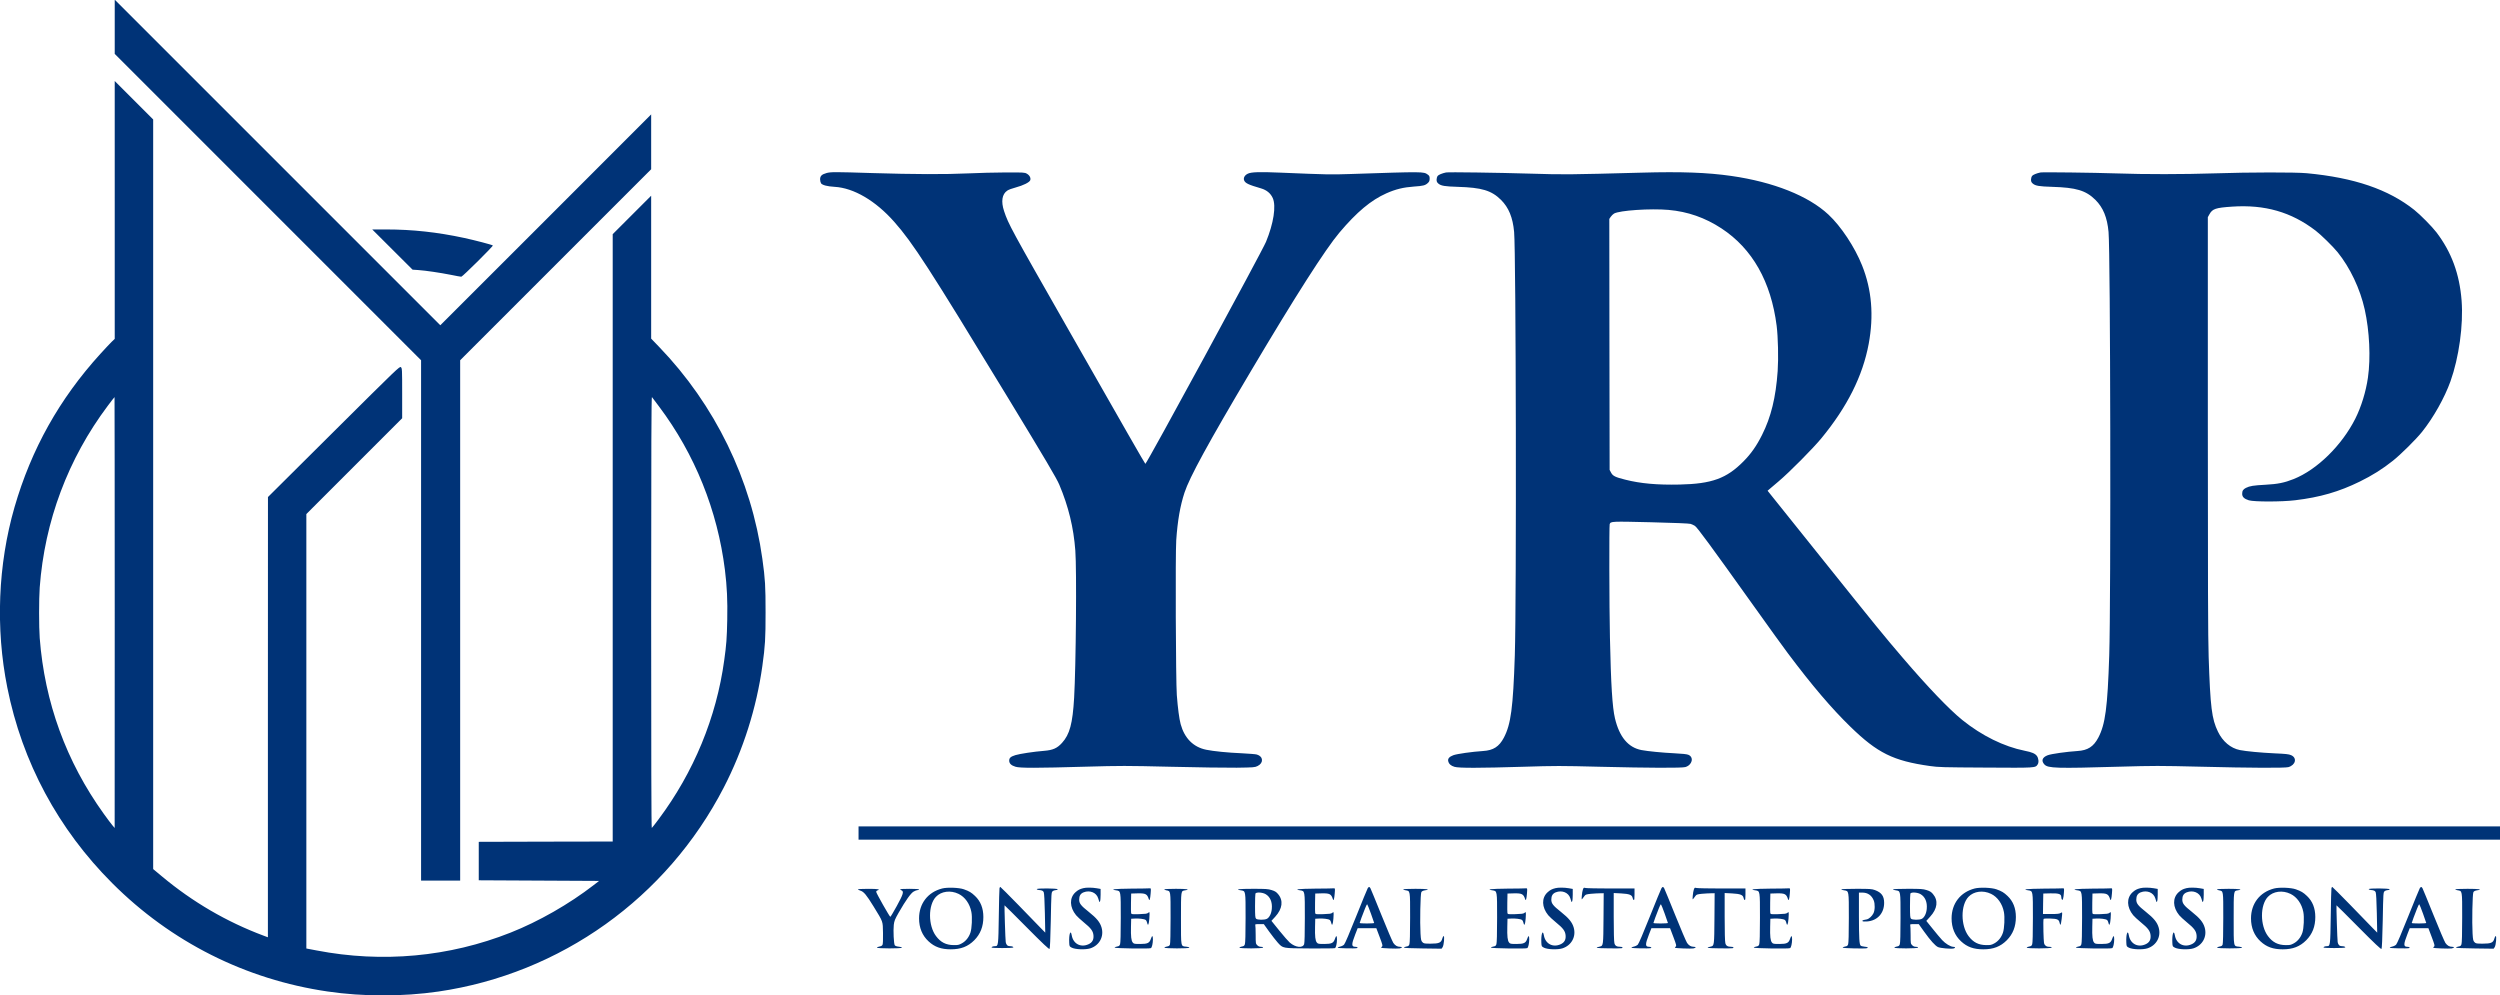 <svg xmlns="http://www.w3.org/2000/svg" viewBox="0 0 3966 1579" width="3966" height="1579"><title>YRP_logo_cleaned</title><style> .s0 { fill: #003377 } </style><g><g id="&#xD3F4;&#xB354; 1"><path fill-rule="evenodd" class="s0" d="m182 42.5v43l243 243 243 243v412.7 412.8h31 31v-412.8-412.7l151.5-151.5 151.5-151.5v-43.5-43.5l-167.2 167.3-167.3 167.2-258.2-258.2-258.3-258.3zm0 290.5v204.6l-5.1 4.9c-2.8 2.8-10.8 11.3-17.8 19-64.8 71.3-109.4 150.9-136.1 243.2-26.2 90.9-30.3 191.8-11.4 286.1 23.6 118.2 80.7 224.5 166.4 310.2 93.2 93.3 211.7 152.9 341.7 171.9 56.1 8.3 119.3 8.3 175.7 0.1 194-28.3 362.4-148.6 452.7-323.5 31-60 52-126.3 61.3-193 4.5-32.5 5.1-43 5.1-85 0-42-0.6-52.6-5.1-85-17.5-125.8-75.1-244.1-163.7-336.1l-12.7-13.2v-113.3-113.4l-30.5 30.5-30.5 30.5v481.7 481.8l-106.2 0.2-106.3 0.3v30.5 30.5l95.5 0.5 95.4 0.5-8.4 6.5c-39.2 30.3-87.3 57.8-132 75.5-97.4 38.6-203.4 48.4-307.7 28.3l-16.3-3.1v-344.6-344.6l76-76 76-76v-39.6c0-38.1-0.1-39.7-2-41.4-1.9-1.7-4.3 0.6-106.4 102.1l-104.5 103.9-0.1 349.2v349.2l-6.7-2.5c-58.8-22-112.9-53.6-161.5-94.2l-13.8-11.5v-594.6-594.6l-30.5-30.5-30.5-30.5zm863.6 312c56.8 75.7 92.6 164.7 104.4 259 3.3 26.6 4.3 48.5 3.7 79-0.6 29.7-1.3 39.5-4.8 64.5-12.3 90.4-48.3 177.6-104.1 252.2-5.4 7.3-10.3 13.5-10.8 13.8-0.7 0.4-1-116.2-1-342.2 0.1-269.6 0.3-342.5 1.3-341.3 0.7 0.8 5.8 7.6 11.3 15zm-863.6 326.7l-0.1 341.8-3.4-4c-1.9-2.2-8.2-10.5-13.9-18.5-59.6-82.9-93.8-176.9-101.6-278.9-1.3-17.2-1.3-62.6 0-80.1 7.8-105.2 44.9-204.2 108.1-288.4 5.6-7.5 10.4-13.6 10.6-13.6 0.1 0 0.3 153.8 0.3 341.7zm1129-697.1c-7.3 2-10 4.6-10 9.9 0 2.2 0.7 5 1.5 6.3 2.1 2.9 9.7 4.9 21.5 5.6 30.4 1.7 65.1 22.1 94.6 55.5 29.7 33.6 54.9 72.6 178.9 276.6 61.7 101.5 78.7 130.2 83 140.5 14.5 34.3 22.7 68 25.4 104.5 2.3 29.9 1 182.8-1.9 233.5-2.4 41-7 58.1-19.2 71.5-7.7 8.5-14.5 11.5-28.2 12.6-16.5 1.3-38.7 4.7-45.6 6.8-7.7 2.4-10 4.4-10 8.8 0 4.5 3.3 7.7 10.1 9.7 7.1 2.2 34 2.1 110.4-0.1 57.3-1.6 63.4-1.6 136 0.1 41.8 1 88.8 1.7 104.5 1.5 27.2-0.4 28.7-0.5 33.1-2.7 9.8-4.8 9.1-15.2-1.2-18.2-1.9-0.6-12.6-1.4-23.9-2-21.8-0.9-45-3.2-56.5-5.6-20.3-4.1-34.4-18.2-40.5-40.6-2.3-8.6-4.5-25.3-6.1-46.3-1.6-21.9-2.4-224.2-0.9-245.5 2.1-30.8 6.2-54.4 13.1-75.5 8.1-24.5 37.4-78.2 105.2-192.5 70.5-118.8 118.3-193.7 140.5-219.9 27.7-32.8 50.1-51.5 74.6-62.4 14.6-6.5 26.9-9.5 43.6-10.7 14.8-1 18.1-1.8 22.3-5.8 2.1-2 2.7-3.5 2.7-6.8 0-3.6-0.5-4.6-3-6.4-6.7-4.8-5.8-4.8-123-0.9-31.4 1-34 1-111-2.2-33-1.4-46.1-1-51.5 1.7-4.8 2.3-7.2 6.5-5.9 10.3 1.7 4.7 6.6 7.1 27 13 8.8 2.6 15.1 7.8 18.5 15.3 5.6 12.6 1.4 40.1-10.7 69.5-6.2 15.1-189.4 352.3-191.4 352.2-0.5 0-33.5-57.5-120.3-209.9-94-164.9-96.6-169.7-103.8-191-5.1-15.4-3.3-27 5.1-32.6 2-1.4 7.9-3.6 13.1-4.9 12.3-3.3 22.1-8.2 23.3-11.6 1.2-3.5-1-7.8-5.4-10.3-3.3-2-5-2.1-33.5-2-16.5 0.1-43.3 0.7-59.5 1.5-36.6 1.7-86.3 1.5-152-0.5-60.3-1.9-65.9-1.9-73 0zm983-1c-6.2 1.3-12.1 3.7-13.5 5.7-0.8 1.2-1.5 3.8-1.5 5.8 0 2.9 0.7 4.3 2.9 6.2 4.2 3.5 10.1 4.5 30.6 5.1 38.1 1.1 53.5 5.7 68.6 20.6 12.3 12.2 18.8 27.9 20.9 51 3 32.8 3.9 583.4 1.1 671.5-2.7 83-6.2 109.6-17.4 130.8-7.5 14.2-16.7 20.1-32.9 21.1-17.1 1.1-41.5 4.5-47.3 6.7-6.4 2.4-9.1 5.5-8 9.6 1 4.2 4.3 7.2 9.9 8.8 6.8 2.1 39.5 2 109-0.1 51.5-1.6 58.8-1.6 122 0 77.4 1.9 129.2 2.1 135.1 0.5 11-3.1 14.2-15.6 4.9-19.5-2.4-1-9.7-1.8-22.2-2.4-19-0.9-42.2-3.2-52.2-5.1-21.1-4.1-35-20.8-42-50.2-4.2-17.6-6.4-53.5-8-128.2-1.1-50.2-1.3-177.4-0.4-180 1.7-4.5 2.4-4.5 65.5-3 37.3 0.9 60.6 1.9 62.9 2.6 1.9 0.6 5 2 6.7 3.1 3.6 2.1 24.8 31 93.2 126.8 23.3 32.7 47.8 66.7 54.5 75.5 38.4 51.2 69.2 87.3 99.2 116.5 42.8 41.6 67.8 54 125.9 62.2 13.9 2 20.3 2.1 88.6 2.5 80.3 0.5 78.7 0.6 82.5-5.1 2.1-3.2 1.4-9.7-1.3-13.4-2.9-3.8-7.7-5.9-19.3-8.2-33-6.6-68.1-23.9-99-48.8-20.9-16.9-54.8-52.3-94.5-98.7-29.5-34.4-42.1-49.9-130.2-159.9l-84.2-105.1 2.3-2c1.2-1.1 8.1-6.9 15.2-12.9 17.4-14.7 54.4-52 67.9-68.4 40.9-49.7 65.5-98.7 75-149.7 8.3-44.9 4.9-85.9-10.5-124.4-11.7-29.3-33.5-62.2-53.4-80.7-31.8-29.7-87.2-51.7-154.1-61.3-37.6-5.4-79.4-7-142.5-5.2-115.5 3.1-122.7 3.2-174.5 1.6-53.6-1.6-131.4-2.7-135.5-1.9zm353 59.4c30.5 2.7 57.9 12.3 83.9 29.3 49.1 32.2 78.7 84.6 87.6 154.7 2.2 17.6 3 51.2 1.6 71.6-2.9 41.8-10.5 73-24.8 101.4-8.7 17.4-17.6 30-29.3 41.8-26.9 27.3-50.4 35.8-101.5 36.9-35.1 0.8-62.1-1.6-86-7.7-16.1-4-19.9-5.9-22.7-11.2l-2.3-4.3-0.3-199.1-0.2-199.1 2.2-3.3c1.3-1.9 3.7-4.2 5.3-5.2 8.7-5 57.7-8.3 86.5-5.8zm590-59.4c-6.2 1.3-12.1 3.7-13.5 5.7-0.8 1.2-1.5 3.8-1.5 5.8 0 2.9 0.7 4.3 2.9 6.2 4.2 3.5 10.1 4.5 30.6 5.1 38.1 1.1 53.5 5.7 68.6 20.6 12.3 12.2 18.8 27.9 20.9 51 3 32.8 3.9 583.4 1.1 671.5-2.7 83-6.2 109.6-17.4 130.8-7.5 14.2-16.7 20.1-32.9 21.1-17.1 1.1-41.5 4.5-47.3 6.7-8.7 3.3-10.7 8.8-5.2 14.7 5.6 6 19.2 6.4 118 3.5 56.7-1.6 63.5-1.6 130 0 78.9 2 133.3 2.2 138.9 0.7 11.6-3.3 14.3-14.7 4.4-19-3.6-1.6-8.2-2.1-26.3-2.9-21.6-1-44.9-3.2-55-5.2-14.5-2.9-27.2-13.5-34.7-29.1-9.9-20.4-12.1-38.3-14.8-118.8-1-28-1.3-121.1-1.3-367.5v-330l2.5-4.5c4.9-8.8 9.8-10.4 36-12.2 52-3.5 93.8 8.5 132.5 38.1 8.4 6.4 27.6 25.2 34.8 34.1 19.9 24.6 35.8 58.2 43.1 91 7.6 34.3 9.6 76.6 5.1 108-3.2 22.3-10.6 46.4-20.1 65.3-21.4 42.4-60.6 80.9-97.8 95.7-14.5 5.8-25.4 8-44.6 9-18.9 1-25 1.9-31.1 5-4.5 2.4-5.9 4.6-5.9 9.5 0 4.8 3.2 7.9 10.6 10.2 8.3 2.5 52.2 2.5 73.4-0.1 39.4-4.7 69.7-13.5 102.5-29.6 19.6-9.6 36.2-20 52.5-33 12.5-9.9 36.9-34.1 46.4-46 18.1-22.7 35.6-53.9 45-80 13.5-37.9 20.6-89.3 17.7-127.8-3.2-42.4-16.1-77.4-40-108.7-6.8-8.9-25.4-27.8-35.1-35.5-41-32.6-95.2-51.1-170.5-58.2-18.5-1.7-91.2-1.6-145.5 0.2-49.2 1.6-112.2 1.7-156.5 0.1-36.2-1.2-116.7-2.2-120.5-1.5zm-2614.5 122.3l32 31.9 9 0.6c12.3 0.9 34 4.1 51.8 7.6 8.1 1.7 15.5 3 16.5 3 1.9 0 51-48.6 50-49.6-1.1-1.1-28.6-8.3-45.3-11.9-42.8-9.2-82.3-13.5-124-13.5h-22zm739.5 925.6v10.5h1302 1302v-10.5-10.5h-1302-1302zm223.6 87.7c-0.3 1.3-0.8 21.4-1.1 44.8-0.7 45.9-0.8 47-5.9 47-3.1 0-5.6 1-5.6 2.1 0 1.2 33.7 1.2 34.4 0 0.7-1.1-1.8-2.1-5.4-2.1-3.6 0-5.7-2.1-6.5-6.3-0.6-3-2.3-57.8-1.9-58.5 0.1-0.2 16 15.6 35.2 35 25.5 25.7 35.4 35 36.2 34.2 0.7-0.7 1.4-15.5 2-45.5 0.8-43.9 0.9-44.4 3-46.1 1.2-1 3.6-1.8 5.2-1.8 1.9 0 2.8-0.4 2.6-1.3-0.6-1.5-32.7-1.8-33-0.2-0.2 0.5 1.1 1.1 2.7 1.3 5.7 0.5 7.2 1.2 8.3 3.7 0.7 1.6 1.4 13.5 1.8 33.2l0.6 30.8-7.4-7.5c-4-4.1-19.9-20.4-35.2-36.3-15.4-15.8-28.3-28.7-28.7-28.7-0.5 0-1.1 1-1.3 2.2zm584.1 0c-0.8 1.3-9 21.4-18.3 44.6-10.6 26.6-17.7 43.3-19.2 44.8-1.3 1.3-4.2 2.7-6.3 3.1-2.2 0.4-3.9 1.2-3.7 1.8 0.3 0.9 27.5 1.5 30.5 0.6 2.2-0.6 0.3-2.1-2.6-2.1-6.3 0-6.4-3.6-0.2-19.5l3.9-10h14.8 14.8l5.3 14c4.8 12.8 5.1 14.1 3.6 15.2-0.9 0.7-1.4 1.5-1.1 1.8 0.9 0.9 25.3 1.8 29.1 1.1 4.4-0.8 4.9-2.6 0.7-2.6-4.4 0-7.6-1.9-10.6-6.1-1.4-2.1-9.9-21.9-18.8-44.1-9-22.2-16.8-41.4-17.5-42.6-1.5-2.8-2.7-2.8-4.4 0zm5.2 40.3c2.8 7.6 5.1 14.3 5.1 14.7 0 0.4-5.2 0.8-11.5 0.8-6.3 0-11.5-0.3-11.5-0.8 0-0.4 1.3-4.1 2.8-8.2 1.6-4.1 4.1-10.8 5.7-14.8 1.5-4.1 3.1-7 3.5-6.5 0.5 0.4 3.1 7.1 5.9 14.8zm460.8-40.3c-0.8 1.3-9 21.4-18.3 44.6-10.6 26.6-17.7 43.3-19.2 44.8-1.3 1.3-4.2 2.7-6.3 3.1-2.2 0.4-3.9 1.2-3.7 1.8 0.3 0.9 27.5 1.5 30.5 0.6 2.2-0.6 0.3-2.1-2.6-2.1-6.3 0-6.4-3.6-0.2-19.5l3.9-10h14.8 14.8l5.3 14c4.8 12.8 5.1 14.1 3.6 15.2-0.9 0.7-1.4 1.5-1.1 1.8 0.9 0.9 25.3 1.8 29.1 1.1 4.4-0.8 4.9-2.6 0.7-2.6-4.4 0-7.6-1.9-10.6-6.1-1.4-2.1-9.9-21.9-18.8-44.1-9-22.2-16.8-41.4-17.5-42.6-1.5-2.8-2.7-2.8-4.4 0zm5.2 40.3c2.8 7.6 5.1 14.3 5.1 14.7 0 0.4-5.2 0.8-11.5 0.8-6.3 0-11.5-0.3-11.5-0.8 0-0.4 1.3-4.1 2.8-8.2 1.6-4.1 4.1-10.8 5.7-14.8 1.5-4.1 3.1-7 3.5-6.5 0.5 0.4 3.1 7.1 5.9 14.8zm1057.7-40.3c-0.3 1.3-0.8 21.4-1.1 44.8-0.7 45.9-0.8 47-5.9 47-3.1 0-5.6 1-5.6 2.1 0 1.2 33.7 1.2 34.4 0 0.7-1.1-1.8-2.1-5.4-2.1-3.6 0-5.7-2.1-6.5-6.3-0.6-3-2.3-57.8-1.9-58.5 0.1-0.2 16 15.6 35.2 35 25.5 25.7 35.4 35 36.2 34.2 0.7-0.7 1.4-15.5 2-45.5 0.8-43.9 0.9-44.4 3-46.1 1.2-1 3.6-1.8 5.2-1.8 1.9 0 2.8-0.4 2.6-1.3-0.6-1.5-32.7-1.8-33-0.2-0.2 0.5 1.1 1.1 2.7 1.3 5.7 0.5 7.2 1.2 8.3 3.7 0.7 1.6 1.4 13.5 1.8 33.2l0.6 30.8-7.4-7.5c-4-4.1-19.9-20.4-35.2-36.3-15.4-15.8-28.3-28.7-28.7-28.7-0.5 0-1.1 1-1.3 2.2zm140.1 0c-0.8 1.3-9 21.4-18.3 44.6-10.6 26.6-17.7 43.3-19.2 44.8-1.3 1.3-4.2 2.7-6.3 3.1-2.2 0.4-3.9 1.2-3.7 1.8 0.3 0.9 27.5 1.5 30.5 0.6 2.2-0.6 0.3-2.1-2.6-2.1-6.3 0-6.4-3.6-0.2-19.5l3.9-10h14.8 14.8l5.3 14c4.8 12.8 5.1 14.1 3.6 15.2-0.9 0.7-1.4 1.5-1.1 1.8 0.9 0.9 25.3 1.8 29.1 1.1 4.4-0.8 4.9-2.6 0.7-2.6-4.4 0-7.6-1.9-10.6-6.1-1.4-2.1-9.9-21.9-18.8-44.1-9-22.2-16.8-41.4-17.5-42.6-1.5-2.8-2.7-2.8-4.4 0zm5.2 40.3c2.8 7.6 5.1 14.3 5.1 14.7 0 0.4-5.2 0.8-11.5 0.8-6.3 0-11.5-0.3-11.5-0.8 0-0.4 1.3-4.1 2.8-8.2 1.6-4.1 4.1-10.8 5.7-14.8 1.5-4.1 3.1-7 3.5-6.5 0.5 0.4 3.1 7.1 5.9 14.8zm-2349.3-40c-22.6 5.8-36.6 23.9-36.6 47.4 0 14.9 5.1 27.3 15.1 36.5 9.6 8.9 20 12.6 35.2 12.6 16 0 27.2-4.3 37.3-14.4 9.7-9.8 14.4-21.7 14.4-36.9q0-20.8-13.2-33.3c-5.9-5.6-9.2-7.6-17.7-10.6-7.5-2.7-26.2-3.4-34.5-1.3zm26 8.5c10.3 5 17.9 15.7 20.4 28.8 1.6 8 0.8 26.1-1.5 32.7-2.5 7.5-7.4 13.6-13.6 17-4.7 2.6-6.3 2.9-12.9 2.8-12.2-0.1-20.7-4.4-28.1-14.3-12.6-16.8-12.7-49.1-0.1-62.3 8.4-8.9 23.2-10.8 35.8-4.7zm197.9-9c-5.6 1.4-8.4 2.9-12.4 6.5-9.8 8.9-9.4 23.7 1 36.4 1.6 2 7 7 12.1 11.2 11.6 9.4 15 14 15.5 21.1 0.5 6.7-2 11.1-8 13.8-12.3 5.6-24.2-0.8-26.5-14.2-1.8-10.2-4.7-1.5-4 11.7 0.3 5.9 0.4 6 4.3 8 5.8 2.8 21.4 3.3 29 1 14.5-4.6 22.2-18.7 18-33.1-2.4-8.3-7.7-14.8-20.4-24.9-12.4-9.8-15.1-13.3-15.1-19.4 0-6 2.2-9.6 7-11.5 9.8-3.9 20.3 0.3 23.1 9.3 2.1 7.1 1.9 6.7 2.9 5.1 0.6-0.8 1-5.6 1-10.6v-9.2l-6.3-1.1c-7.1-1.2-16.7-1.3-21.2-0.1zm749 0c-5.6 1.4-8.4 2.9-12.4 6.5-9.8 8.9-9.4 23.7 1 36.4 1.6 2 7 7 12.1 11.2 11.6 9.4 15 14 15.5 21.1 0.5 6.7-2 11.1-8 13.8-12.3 5.6-24.2-0.8-26.5-14.2-1.8-10.2-4.7-1.5-4 11.7 0.3 5.9 0.4 6 4.3 8 5.8 2.8 21.4 3.3 29 1 14.5-4.6 22.2-18.7 18-33.1-2.4-8.3-7.7-14.8-20.4-24.9-12.4-9.8-15.1-13.3-15.1-19.4 0-6 2.2-9.6 7-11.5 9.8-3.9 20.3 0.3 23.1 9.3 2.1 7.1 1.9 6.7 2.9 5.1 0.6-0.8 1-5.6 1-10.6v-9.2l-6.3-1.1c-7.1-1.2-16.7-1.3-21.2-0.1zm43.6 2.2c-0.7 1.8-1.4 6.2-1.7 9.8-0.5 6.4-0.5 6.5 1.3 4.3 1-1.2 2.5-3.2 3.3-4.4 1.3-1.8 3-2.3 10-3 4.7-0.4 11.1-0.8 14.3-0.8l5.8-0.1-0.3 39.7c-0.3 42.9-0.4 43.7-5.6 44.9-4.4 0.9-5.5 1.4-4.9 2.1 0.8 0.7 37.5 1.2 39.5 0.5 2.4-0.8 1.1-2.2-2.2-2.2-5.8 0-8.4-1.5-9.5-5.7-0.7-2.4-1.1-18.2-1.1-41.7v-37.9l11.6 0.6c13.3 0.7 17.6 2.4 18.4 7.2 0.3 1.5 1.1 3 1.8 3.3 0.9 0.3 1.2-1.9 1.2-9v-9.3h-37.2c-20.5 0-38.7-0.4-40.4-0.8-3-0.8-3.2-0.6-4.3 2.5zm176 0c-0.7 1.8-1.4 6.2-1.7 9.8-0.5 6.4-0.5 6.5 1.3 4.3 1-1.2 2.5-3.2 3.3-4.4 1.3-1.8 3-2.3 10-3 4.7-0.4 11.1-0.8 14.3-0.8l5.8-0.1-0.3 39.7c-0.3 42.9-0.4 43.7-5.6 44.9-4.4 0.9-5.5 1.4-4.9 2.1 0.8 0.7 37.5 1.2 39.5 0.5 2.4-0.8 1.1-2.2-2.2-2.2-5.8 0-8.4-1.5-9.5-5.7-0.7-2.4-1.1-18.2-1.1-41.7v-37.9l11.6 0.6c13.3 0.7 17.6 2.4 18.4 7.2 0.3 1.5 1.1 3 1.8 3.3 0.9 0.3 1.2-1.9 1.2-9v-9.3h-37.2c-20.5 0-38.7-0.4-40.4-0.8-3-0.8-3.2-0.6-4.3 2.5zm445.5-1.7c-22.6 5.8-36.6 23.9-36.6 47.4 0 14.9 5.1 27.3 15.1 36.5 9.6 8.9 20 12.6 35.2 12.6 16 0 27.2-4.3 37.3-14.4 9.7-9.8 14.4-21.7 14.4-36.9q0-20.8-13.2-33.3c-5.9-5.6-9.2-7.6-17.7-10.6-7.5-2.7-26.2-3.4-34.5-1.3zm26 8.5c10.3 5 17.9 15.7 20.4 28.8 1.6 8 0.8 26.1-1.5 32.7-2.5 7.5-7.4 13.6-13.6 17-4.7 2.6-6.3 2.9-12.9 2.8-12.2-0.1-20.7-4.4-28.1-14.3-12.6-16.8-12.7-49.1-0.1-62.3 8.4-8.9 23.2-10.8 35.8-4.7zm236.9-9c-5.6 1.4-8.4 2.9-12.4 6.5-9.8 8.9-9.4 23.7 1 36.4 1.6 2 7 7 12.1 11.2 11.6 9.4 15 14 15.5 21.1 0.5 6.7-2 11.1-8 13.8-12.3 5.6-24.2-0.8-26.5-14.2-1.8-10.2-4.7-1.5-4 11.7 0.3 5.9 0.4 6 4.3 8 5.8 2.8 21.4 3.3 29 1 14.5-4.6 22.2-18.7 18-33.1-2.4-8.3-7.7-14.8-20.4-24.9-12.4-9.8-15.1-13.3-15.1-19.4 0-6 2.2-9.6 7-11.5 9.8-3.9 20.3 0.3 23.1 9.3 2.1 7.1 1.9 6.7 2.9 5.1 0.6-0.8 1-5.6 1-10.6v-9.2l-6.3-1.1c-7.1-1.2-16.7-1.3-21.2-0.1zm73 0c-5.6 1.4-8.4 2.9-12.4 6.5-9.8 8.9-9.4 23.7 1 36.4 1.6 2 7 7 12.1 11.2 11.6 9.4 15 14 15.5 21.1 0.5 6.7-2 11.1-8 13.8-12.3 5.6-24.2-0.8-26.5-14.2-1.8-10.2-4.7-1.5-4 11.7 0.3 5.9 0.4 6 4.3 8 5.8 2.8 21.4 3.3 29 1 14.5-4.6 22.2-18.7 18-33.1-2.4-8.3-7.7-14.8-20.4-24.9-12.4-9.8-15.1-13.3-15.1-19.4 0-6 2.2-9.6 7-11.5 9.8-3.9 20.3 0.3 23.1 9.3 2.1 7.1 1.9 6.7 2.9 5.1 0.6-0.8 1-5.6 1-10.6v-9.2l-6.3-1.1c-7.1-1.2-16.7-1.3-21.2-0.1zm139.1 0.5c-22.6 5.8-36.6 23.9-36.6 47.4 0 14.9 5.1 27.3 15.1 36.5 9.6 8.9 20 12.6 35.2 12.6 16 0 27.2-4.3 37.3-14.4 9.7-9.8 14.4-21.7 14.4-36.9q0-20.8-13.2-33.3c-5.9-5.6-9.2-7.6-17.7-10.6-7.5-2.7-26.2-3.4-34.5-1.3zm26 8.5c10.3 5 17.9 15.7 20.4 28.8 1.6 8 0.8 26.1-1.5 32.7-2.5 7.5-7.4 13.6-13.6 17-4.7 2.6-6.3 2.9-12.9 2.8-12.2-0.1-20.7-4.4-28.1-14.3-12.6-16.8-12.7-49.1-0.1-62.3 8.4-8.9 23.2-10.8 35.8-4.7zm-1839.3-8.3c-26.6 0.3-34.2 1.2-23.8 2.7 7.7 1.2 7.5-0.1 7.5 43.7 0 25.5-0.4 39.7-1.1 41.8-0.9 2.6-1.8 3.2-5 3.7-2.2 0.4-3.8 1.1-3.6 1.7 0.4 1.2 55.6 2.1 57.5 0.8 1.7-1.1 3.1-7.2 3.2-13.9 0-6.3-1.3-6.7-3.2-1-2.2 6.8-5.2 8.3-17 8.3-9.2 0-10.1-0.2-11.8-2.3-2.4-2.9-3.2-9.8-2.8-25.2l0.3-12.5 5.5-0.3c7.1-0.4 15.3 0.6 17.5 2.2 0.9 0.6 2 2.7 2.3 4.4 1.3 6 2.7 3.3 3.5-6.4 0.4-5.4 0.5-9.9 0.2-10.2-0.3-0.3-1.3 0.2-2.3 1.1-1.3 1.2-4.5 1.6-14 1.9-11.6 0.3-12.3 0.2-12.8-1.7-0.3-1.1-0.3-8.5-0.2-16.5l0.3-14.5 10-0.3c13-0.3 15.4 1 18 9.3 1.1 3.4 2.2-0.2 2.9-9.3 0.6-7.5 0.5-8.2-1.1-8-1 0.2-14.5 0.4-30 0.5zm292 0c-26.6 0.3-34.2 1.2-23.8 2.7 7.7 1.2 7.5-0.1 7.5 43.7 0 25.1-0.4 39.7-1.1 41.7-2.3 6.6-13.6 5.4-22.8-2.5-2.2-1.9-9.7-10.4-16.6-19l-12.5-15.5 6-6.5c11.6-12.7 13.2-25.9 4.4-36.1-2.8-3.3-4.9-4.6-10.1-6.2-5.7-1.8-9.3-2-29.9-2-22 0-29.1 0.9-18.9 2.4 7.7 1.2 7.5-0.1 7.5 43.7 0 25.5-0.4 39.7-1.1 41.8-0.9 2.6-1.8 3.2-5 3.7-2.2 0.4-3.8 1.2-3.6 1.7 0.5 1.7 36.9 1.6 37.4-0.1 0.3-0.8-0.7-1.2-3.2-1.2-2.5 0-4.3-0.8-6-2.5-2.4-2.3-2.5-2.9-2.5-16.4 0-7.7-0.3-14.6-0.6-15.5-0.5-1.4 0.4-1.6 6.4-1.6h7.1l8.5 11.9c4.8 6.6 10.9 14.4 13.6 17.4 8.5 9.3 6.9 9 51 9.3 21.2 0.2 39.1-0.1 39.8-0.5 1.7-1.1 3.1-7.3 3.2-13.9 0-6.3-1.3-6.7-3.2-1-2.2 6.8-5.2 8.3-17 8.3-9.2 0-10.1-0.2-11.8-2.3-2.4-2.9-3.2-9.8-2.8-25.2l0.3-12.5 5.5-0.3c7.1-0.4 15.3 0.6 17.5 2.2 0.9 0.6 2 2.7 2.3 4.4 1.3 6 2.7 3.3 3.5-6.4 0.4-5.4 0.5-9.9 0.2-10.2-0.3-0.3-1.3 0.2-2.3 1.1-1.3 1.2-4.5 1.6-14 1.9-11.6 0.3-12.3 0.2-12.8-1.7-0.3-1.1-0.3-8.5-0.2-16.5l0.3-14.5 10-0.3c13-0.3 15.4 1 18 9.3 1.1 3.4 2.2-0.2 2.9-9.3 0.6-7.5 0.5-8.2-1.1-8-1 0.2-14.5 0.4-30 0.5zm-78.8 8.6c7.5 4.2 11.1 12.7 10.1 23.5-0.6 7.3-3.8 13.7-7.8 15.8-3.8 2-15.2 1.9-17.2-0.2-1.3-1.3-1.6-4.5-1.6-19.9 0-10.1 0.3-19 0.6-19.9 1-2.6 10.9-2.1 15.9 0.7zm383.8-8.6c-26.6 0.3-34.2 1.2-23.8 2.7 7.7 1.2 7.5-0.1 7.5 43.7 0 25.5-0.4 39.7-1.1 41.8-0.9 2.6-1.8 3.2-5 3.7-2.2 0.4-3.8 1.1-3.6 1.7 0.4 1.2 55.6 2.1 57.5 0.8 1.7-1.1 3.1-7.2 3.2-13.9 0-6.3-1.3-6.7-3.2-1-2.2 6.8-5.2 8.3-17 8.3-9.2 0-10.1-0.2-11.8-2.3-2.4-2.9-3.2-9.8-2.8-25.2l0.3-12.5 5.5-0.3c7.1-0.4 15.3 0.6 17.5 2.2 0.9 0.6 2 2.7 2.3 4.4 1.3 6 2.7 3.3 3.5-6.4 0.4-5.4 0.5-9.9 0.2-10.2-0.3-0.3-1.3 0.2-2.3 1.1-1.3 1.2-4.5 1.6-14 1.9-11.6 0.3-12.3 0.2-12.8-1.7-0.3-1.1-0.3-8.5-0.2-16.5l0.3-14.5 10-0.3c13-0.3 15.4 1 18 9.3 1.1 3.4 2.2-0.2 2.9-9.3 0.6-7.5 0.5-8.2-1.1-8-1 0.2-14.5 0.4-30 0.5zm417 0c-26.6 0.3-34.2 1.2-23.8 2.7 7.7 1.2 7.5-0.1 7.5 43.7 0 25.5-0.4 39.7-1.1 41.8-0.9 2.6-1.8 3.2-5 3.7-2.2 0.4-3.8 1.1-3.6 1.7 0.4 1.2 55.6 2.1 57.5 0.8 1.7-1.1 3.1-7.2 3.2-13.9 0-6.3-1.3-6.7-3.2-1-2.2 6.8-5.2 8.3-17 8.3-9.2 0-10.1-0.2-11.8-2.3-2.4-2.9-3.2-9.8-2.8-25.2l0.3-12.5 5.5-0.3c7.1-0.4 15.3 0.6 17.5 2.2 0.9 0.6 2 2.7 2.3 4.4 1.3 6 2.7 3.3 3.5-6.4 0.4-5.4 0.5-9.9 0.2-10.2-0.3-0.3-1.3 0.2-2.3 1.1-1.3 1.2-4.5 1.6-14 1.9-11.6 0.3-12.3 0.2-12.8-1.7-0.3-1.1-0.3-8.5-0.2-16.5l0.3-14.5 10-0.3c13-0.3 15.4 1 18 9.3 1.1 3.4 2.2-0.2 2.9-9.3 0.6-7.5 0.5-8.2-1.1-8-1 0.2-14.5 0.4-30 0.5zm434 0c-27.5 0.3-35.3 1.2-24.8 2.7 7.7 1.2 7.5-0.1 7.5 43.7 0 25.5-0.4 39.7-1.1 41.8-0.9 2.6-1.8 3.2-5 3.7-2.2 0.4-3.8 1.1-3.6 1.7 0.5 1.7 38.9 1.6 39.4-0.1 0.3-0.8-0.8-1.2-3.7-1.2-2.9 0-4.7-0.6-6.4-2.3-2.2-2.2-2.3-3.2-2.9-21.7-0.3-10.7-0.2-19.9 0.3-20.3 0.4-0.5 5.3-0.7 10.8-0.5 11.1 0.3 13.5 1.5 14.6 6.9 0.3 1.6 0.9 2.9 1.4 2.9 0.9 0 3.2-17.9 2.5-19.3-0.2-0.4-1.4 0-2.6 0.8-1.6 1.1-5.1 1.5-14.9 1.5h-12.8l0.2-16.3 0.3-16.2 11.2-0.3c13.2-0.3 17.3 1 17.3 5.6 0 1.5 0.4 3.4 1 4.2 1.3 2.2 2.6-2 3.2-10.8 0.5-6.2 0.3-7.2-1.1-7-0.9 0.2-14.8 0.4-30.8 0.5zm77 0c-26.6 0.3-34.2 1.2-23.8 2.7 7.7 1.2 7.5-0.1 7.5 43.7 0 25.5-0.4 39.7-1.1 41.8-0.9 2.6-1.8 3.2-5 3.7-2.2 0.4-3.8 1.1-3.6 1.7 0.4 1.2 55.6 2.1 57.5 0.8 1.7-1.1 3.1-7.2 3.2-13.9 0-6.3-1.3-6.7-3.2-1-2.2 6.8-5.2 8.3-17 8.3-9.2 0-10.1-0.2-11.8-2.3-2.4-2.9-3.2-9.8-2.8-25.2l0.3-12.5 5.5-0.3c7.1-0.4 15.3 0.6 17.5 2.2 0.9 0.6 2 2.7 2.3 4.4 1.3 6 2.7 3.3 3.5-6.4 0.4-5.4 0.5-9.9 0.2-10.2-0.3-0.3-1.3 0.2-2.3 1.1-1.3 1.2-4.5 1.6-14 1.9-11.6 0.3-12.3 0.2-12.8-1.7-0.3-1.1-0.3-8.5-0.2-16.5l0.3-14.5 10-0.3c13-0.3 15.4 1 18 9.3 1.1 3.4 2.2-0.2 2.9-9.3 0.6-7.5 0.5-8.2-1.1-8-1 0.2-14.5 0.4-30 0.5zm-1958.3 1.1c0 0.5 1.8 1.4 3.9 2.1 5.4 1.6 9.7 6.8 21 25.2 15.5 25.3 14.5 22.6 14.9 42 0.2 10.9-0.1 17.5-0.8 18.8-0.7 1.4-2.5 2.3-5.1 2.7-2.2 0.4-3.8 1.1-3.6 1.7 0.5 1.6 38.9 1.6 39.4 0.1 0.2-0.7-1.6-1.3-4.8-1.6-3.2-0.3-5.7-1.2-6.4-2.2-1.6-2.1-2.6-23.3-1.6-32.4 0.8-6.4 1.7-8.7 7.7-19.3 11.5-20 19.4-31.1 23.9-33.6 2.2-1.3 5-2.3 6.3-2.3 1.2 0 2.2-0.5 2.2-1 0-0.6-5.7-1-15-1-8.2 0-15 0.3-15 0.8 0 0.4 1 1.2 2.3 1.7 3.9 1.8 2.6 6.1-7.6 24.7-5.2 9.5-9.8 17.2-10.3 17.2-1.2-0.2-22.4-37.6-22.4-39.6 0-0.9 0.9-2 2-2.3 5.4-1.7 0.7-2.5-14.5-2.5-9.1 0-16.5 0.4-16.5 0.8zm486 0.1c0 0.5 1.4 1.1 3.2 1.5 7.1 1.4 6.8-0.6 6.8 43.7 0 23.2-0.4 40.8-1 42.3-0.7 2-1.9 2.7-5 3.2-2.2 0.4-3.9 1.1-3.7 1.7 0.5 1.6 38.9 1.6 39.4 0.1 0.2-0.7-1.6-1.3-4.7-1.6-9-0.9-8.5 1.7-8.5-44.7 0-45.2-0.2-43.6 6.6-44.7 8.8-1.4 2.8-2.4-14.6-2.4-10.2 0-18.5 0.4-18.5 0.9zm379 0c0 0.4 1.6 1.1 3.6 1.4 7.7 1.3 7.4-0.7 7.4 43.2 0 25.9-0.4 40.3-1.1 42.4-0.9 2.6-1.8 3.2-5 3.7-2.2 0.4-3.8 1.1-3.6 1.7 0.2 0.6 11.6 1.1 30 1.3l29.6 0.4 1.7-2.5c2-3.1 3.3-17.5 1.6-17.5-0.6 0-1.6 1.8-2.2 4-1.7 6.5-5.2 8-18.3 8-10 0-11-0.2-13.1-2.3-2.1-2.1-2.5-3.7-3.1-13.8-1.1-17.6-0.2-63 1.3-65.6 0.8-1.5 2.6-2.4 5.7-2.9 9.7-1.4 3.6-2.4-15-2.4-10.7 0-19.5 0.4-19.5 0.9zm695 0c0 0.5 2 1.2 4.5 1.5 7.7 1.2 7.5-0.1 7.5 43.7 0 25.5-0.4 39.7-1.1 41.8-0.9 2.6-1.8 3.2-5 3.7-2.2 0.4-3.8 1.2-3.6 1.7 0.3 1.1 35.5 1.9 38.5 0.9 2.7-0.9 1-2-3.9-2.4-2.7-0.3-5.5-1-6.1-1.6-2.2-2.2-2.7-10.8-2.8-47v-37.2h5.5c8.4 0 14.6 4.2 17.9 12.2 2.3 5.4 2.1 15.9-0.4 20.7-2.2 4.5-7.1 8.9-10.6 9.6-1.3 0.3-3.5 0.7-4.9 1-1.5 0.3-2.3 1-1.9 1.7 0.4 0.7 3.1 0.9 7.3 0.6 16.3-1.2 27.1-12.9 27.1-29.5 0-10.7-4-16.3-14.6-20.3-5-1.8-7.8-2-29.4-2-13.3 0-24 0.4-24 0.9zm82 0c0 0.5 2 1.2 4.5 1.5 7.7 1.2 7.5-0.1 7.5 43.7 0 25.5-0.4 39.7-1.1 41.8-0.9 2.6-1.8 3.2-5 3.7-2.2 0.4-3.8 1.2-3.6 1.7 0.5 1.7 36.9 1.6 37.4-0.1 0.3-0.8-0.7-1.2-3.2-1.2-2.5 0-4.3-0.8-6-2.5-2.4-2.3-2.5-2.9-2.5-16.4 0-7.7-0.3-14.6-0.6-15.5-0.5-1.4 0.4-1.6 6.4-1.6h7.1l8.5 11.9c10.5 14.6 17.5 22.3 22 24.5 3.8 1.8 20.7 3.3 25 2.2 3.1-0.8 2.6-2.6-0.8-2.6-4.1 0-12.5-5.1-17.6-10.7-2.8-3-9.6-11.1-15.1-18l-10-12.4 6-6.6c11.7-12.7 13.3-25.8 4.5-36.1-2.8-3.3-4.9-4.6-10.1-6.2-5.7-1.8-9.3-2-29.9-2-12.9 0-23.4 0.4-23.4 0.9zm43.5 7.4c7.5 4.2 11.1 12.7 10.1 23.5-0.6 7.3-3.8 13.7-7.8 15.8-3.8 2-15.2 1.9-17.2-0.2-1.3-1.3-1.6-4.5-1.6-19.9 0-10.1 0.3-19 0.6-19.9 1-2.6 10.9-2.1 15.9 0.7zm470.5-7.4c0 0.5 1.4 1.1 3.2 1.5 7.1 1.4 6.8-0.6 6.8 43.7 0 23.2-0.4 40.8-1 42.3-0.7 2-1.9 2.7-5 3.2-2.2 0.4-3.9 1.1-3.7 1.7 0.5 1.6 38.9 1.6 39.4 0.1 0.2-0.7-1.6-1.3-4.7-1.6-9-0.9-8.5 1.7-8.5-44.7 0-45.2-0.2-43.6 6.6-44.7 8.8-1.4 2.8-2.4-14.6-2.4-10.2 0-18.5 0.4-18.5 0.9zm378 0c0 0.4 1.6 1.1 3.6 1.4 7.7 1.3 7.4-0.7 7.4 43.2 0 25.9-0.4 40.3-1.1 42.4-0.9 2.6-1.8 3.2-5 3.7-2.2 0.4-3.8 1.1-3.6 1.7 0.2 0.6 11.6 1.1 30 1.3l29.6 0.4 1.7-2.5c2-3.1 3.3-17.5 1.6-17.5-0.6 0-1.6 1.8-2.2 4-1.7 6.5-5.2 8-18.3 8-10 0-11-0.2-13.1-2.3-2.1-2.1-2.5-3.7-3.1-13.8-1.1-17.6-0.2-63 1.3-65.6 0.8-1.5 2.6-2.4 5.7-2.9 9.7-1.4 3.6-2.4-15-2.4-10.7 0-19.5 0.4-19.5 0.9z"></path></g></g></svg>